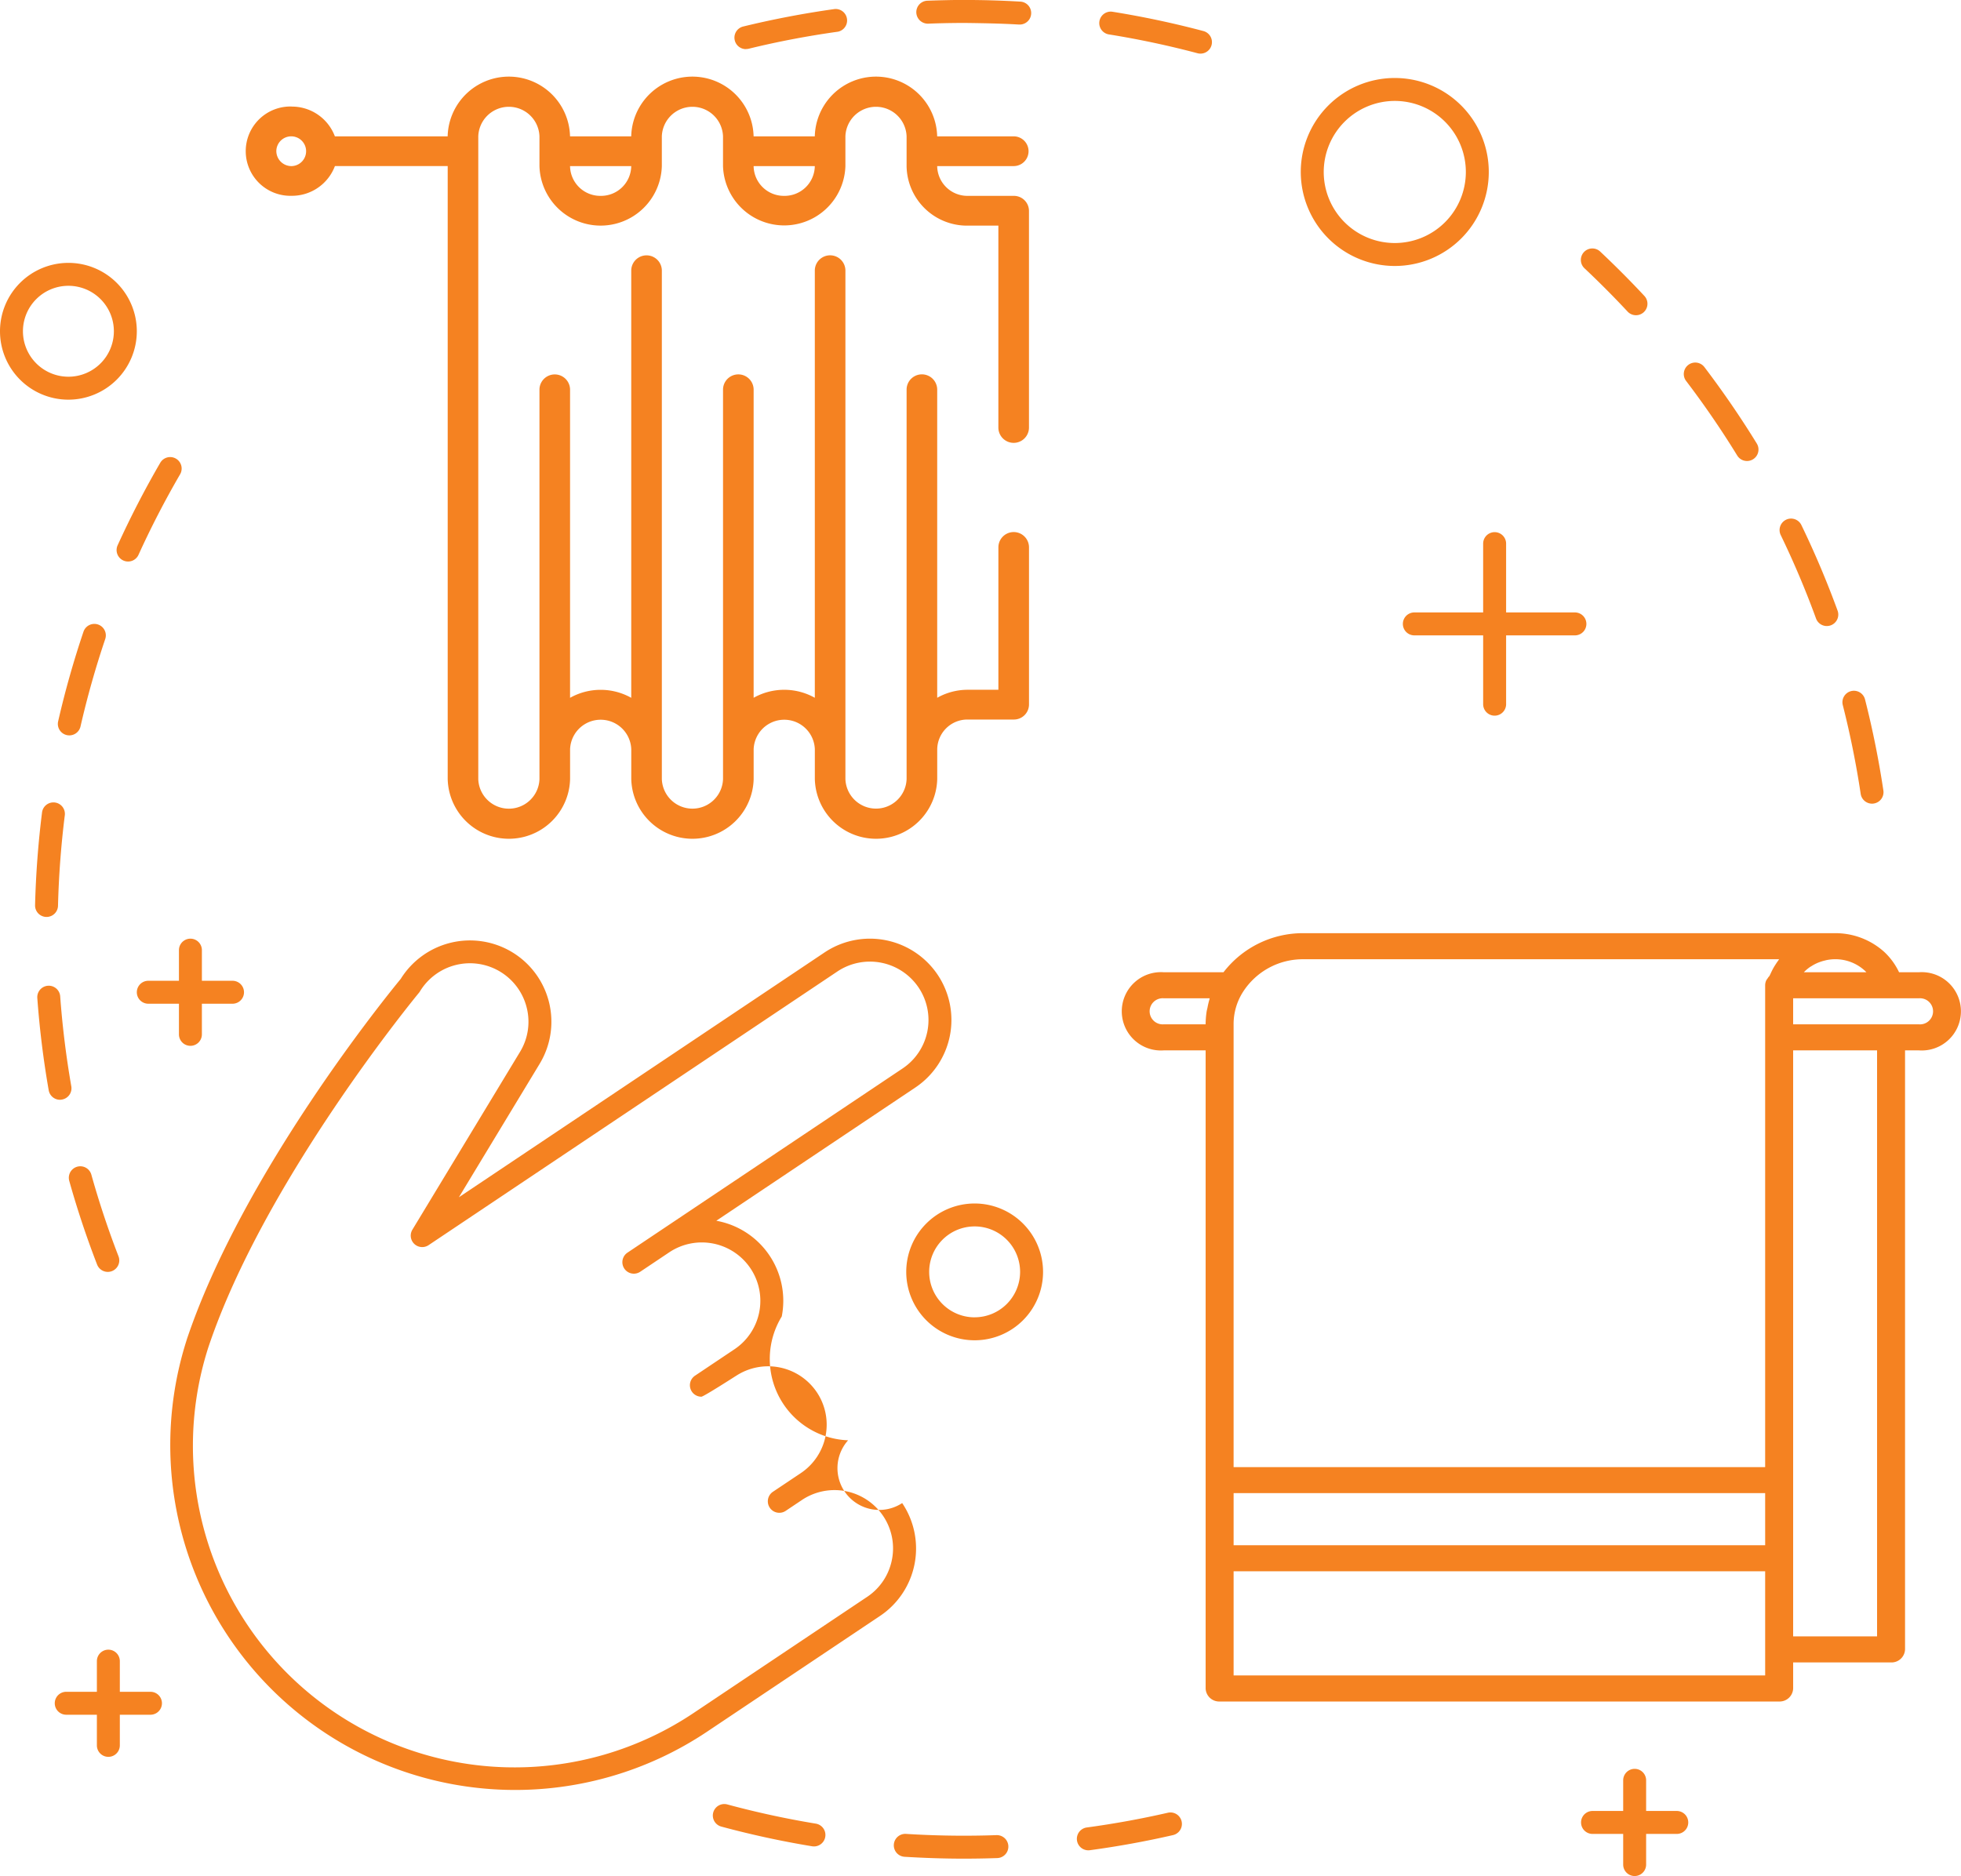 <svg xmlns="http://www.w3.org/2000/svg" width="164.256" height="157.163" viewBox="0 0 164.256 157.163">
  <g id="Group_11502" data-name="Group 11502" transform="translate(-3010.928 -1693.382)">
    <path id="Path_7338" data-name="Path 7338" d="M3210.979,1695.365q.6-.025,1.213-.039.922-.021,1.84-.022c1.509.02,3.035.045,4.538.134h.058a.961.961,0,0,0,.056-1.921c-1.535-.091-3.1-.137-4.636-.137-.634-.006-1.265.008-1.9.023q-.624.015-1.244.039a.961.961,0,0,0-.922,1A.971.971,0,0,0,3210.979,1695.365Z" transform="translate(-122.302)" fill="#f58221"/>
    <path id="Path_7339" data-name="Path 7339" d="M3250.535,1697.816a75.8,75.8,0,0,1,7.423,1.577.961.961,0,1,0,.494-1.858,77.643,77.643,0,0,0-7.612-1.617.961.961,0,1,0-.3,1.9Z" transform="translate(-146.724 -1.551)" fill="#f58221"/>
    <path id="Path_7340" data-name="Path 7340" d="M3171.5,1698.675a.964.964,0,0,0,.228-.028c2.447-.6,4.955-1.074,7.455-1.423a.961.961,0,0,0-.265-1.9c-2.564.358-5.136.849-7.644,1.459a.961.961,0,0,0,.226,1.9Z" transform="translate(-98.071 -1.186)" fill="#f58221"/>
    <path id="Path_7341" data-name="Path 7341" d="M3398.063,1806.151a.961.961,0,0,0-.447,1.284,75.52,75.52,0,0,1,2.957,6.99.961.961,0,0,0,1.806-.659,77.631,77.631,0,0,0-3.033-7.169A.96.96,0,0,0,3398.063,1806.151Z" transform="translate(-237.532 -69.229)" fill="#f58221"/>
    <path id="Path_7342" data-name="Path 7342" d="M3411.2,1844.664c.62,2.441,1.125,4.945,1.5,7.441a.961.961,0,0,0,.949.819.938.938,0,0,0,.143-.011.96.96,0,0,0,.808-1.093c-.384-2.56-.9-5.127-1.537-7.63a.961.961,0,1,0-1.863.474Z" transform="translate(-245.918 -92.216)" fill="#f58221"/>
    <path id="Path_7343" data-name="Path 7343" d="M3378.407,1772.5a.961.961,0,0,0-1.529,1.164c1.529,2.008,2.972,4.114,4.291,6.261a.961.961,0,0,0,1.638-1.006C3381.455,1776.722,3379.975,1774.562,3378.407,1772.5Z" transform="translate(-224.728 -48.381)" fill="#f58221"/>
    <path id="Path_7344" data-name="Path 7344" d="M3358.292,1752.684a.961.961,0,0,0,1.406-1.311c-1.181-1.267-2.421-2.511-3.684-3.7a.961.961,0,1,0-1.316,1.4C3355.93,1750.234,3357.139,1751.447,3358.292,1752.684Z" transform="translate(-211.035 -33.2)" fill="#f58221"/>
    <path id="Path_7345" data-name="Path 7345" d="M3174.408,2086.989a75.6,75.6,0,0,1-7.416-1.609.961.961,0,1,0-.5,1.856,77.562,77.562,0,0,0,7.605,1.649.987.987,0,0,0,.157.013.961.961,0,0,0,.154-1.909Z" transform="translate(-95.145 -240.833)" fill="#f58221"/>
    <path id="Path_7346" data-name="Path 7346" d="M3252.5,2087.19c-2.236.513-4.524.929-6.8,1.237a.961.961,0,0,0,.127,1.914,1.017,1.017,0,0,0,.13-.009c2.334-.315,4.681-.742,6.974-1.269a.961.961,0,0,0-.43-1.873Z" transform="translate(-143.735 -241.951)" fill="#f58221"/>
    <path id="Path_7347" data-name="Path 7347" d="M3213.68,2091.932q-.448.016-.9.027c-2.235.052-4.478.009-6.693-.131a.961.961,0,0,0-.121,1.918c1.646.1,3.319.157,4.974.157q.941,0,1.886-.022.461-.011.92-.027a.961.961,0,0,0-.067-1.921Z" transform="translate(-119.284 -244.814)" fill="#f58221"/>
    <path id="Path_7348" data-name="Path 7348" d="M3036.82,1801.355a.96.96,0,0,0,1.272-.477c1.042-2.293,2.214-4.561,3.483-6.743a.961.961,0,0,0-1.662-.966c-1.3,2.237-2.5,4.563-3.571,6.914A.961.961,0,0,0,3036.82,1801.355Z" transform="translate(-15.562 -61.018)" fill="#f58221"/>
    <path id="Path_7349" data-name="Path 7349" d="M3019.484,1877.332h.025a.961.961,0,0,0,.96-.937c.064-2.527.255-5.073.568-7.569a.961.961,0,1,0-1.907-.239c-.321,2.559-.517,5.169-.582,7.759A.961.961,0,0,0,3019.484,1877.332Z" transform="translate(-4.682 -107.134)" fill="#f58221"/>
    <path id="Path_7350" data-name="Path 7350" d="M3027.471,1830.206a.961.961,0,1,0-1.821-.616,77.528,77.528,0,0,0-2.118,7.489.961.961,0,1,0,1.873.429C3025.969,1835.05,3026.664,1832.593,3027.471,1830.206Z" transform="translate(-7.729 -83.288)" fill="#f58221"/>
    <path id="Path_7351" data-name="Path 7351" d="M3025.912,1948c.662,2.362,1.447,4.722,2.333,7.012a.961.961,0,1,0,1.793-.693c-.864-2.234-1.629-4.534-2.274-6.838a.961.961,0,0,0-1.851.519Z" transform="translate(-9.184 -155.693)" fill="#f58221"/>
    <path id="Path_7352" data-name="Path 7352" d="M3021.094,1917.088a.96.96,0,0,0,.781-1.112c-.432-2.477-.745-5.012-.93-7.534a.961.961,0,1,0-1.917.141c.189,2.585.51,5.184.954,7.724a.961.961,0,0,0,.946.8A.985.985,0,0,0,3021.094,1917.088Z" transform="translate(-4.975 -131.592)" fill="#f58221"/>
    <path id="Path_7354" data-name="Path 7354" d="M3109.178,1944.612a3.5,3.5,0,0,1-4.528-5.26,6.818,6.818,0,0,1-5.557-10.373,6.811,6.811,0,0,0-5.482-8.019l16.672-11.163a6.806,6.806,0,0,0,1.864-9.453,6.835,6.835,0,0,0-9.463-1.866l-30.635,20.514,6.766-11.181a6.81,6.81,0,0,0-2.311-9.355,6.832,6.832,0,0,0-9.326,2.241c-.978,1.185-13.245,16.221-17.94,30.269l0,.011a28.893,28.893,0,0,0,43.589,32.792l14.492-9.7a6.8,6.8,0,0,0,1.864-9.453Zm-.857,4.741a4.851,4.851,0,0,1-2.075,3.114l-14.493,9.7a26.945,26.945,0,0,1-40.691-30.6c4.672-13.977,17.509-29.543,17.638-29.7a.958.958,0,0,0,.083-.116,4.9,4.9,0,0,1,8.949,1.362,4.853,4.853,0,0,1-.563,3.7l-9.01,14.887a.961.961,0,0,0,1.357,1.3l34.236-22.923a4.911,4.911,0,0,1,6.8,1.34,4.883,4.883,0,0,1-1.337,6.784l-23.045,15.43a.961.961,0,0,0,1.069,1.6l2.443-1.636a4.91,4.91,0,0,1,6.787,1.347,4.883,4.883,0,0,1-1.338,6.784l-.872.584h0l-2.432,1.629a.961.961,0,0,0,.535,1.76c.184,0,2.866-1.725,2.866-1.725h0l.005,0a4.911,4.911,0,0,1,6.792,1.344,4.883,4.883,0,0,1-1.337,6.783l-.974.652-1.36.91a.961.961,0,0,0,1.069,1.6l1.363-.913a4.911,4.911,0,0,1,6.8,1.341A4.853,4.853,0,0,1,3108.321,1949.354Z" transform="translate(-22.684 -125.31)" fill="#f58221"/>
    <path id="Path_7355" data-name="Path 7355" d="M3316.644,1817.65h5.764v5.764a.961.961,0,0,0,1.923,0v-5.764h5.763a.961.961,0,1,0,0-1.922h-5.763v-5.764a.961.961,0,0,0-1.923,0v5.764h-5.764a.961.961,0,0,0,0,1.922Z" transform="translate(-187.249 -71.04)" fill="#f58221"/>
    <path id="Path_7356" data-name="Path 7356" d="M3045.138,1906.306a.961.961,0,0,0,.961-.961v-2.567h2.567a.961.961,0,1,0,0-1.922H3046.1v-2.567a.961.961,0,1,0-1.922,0v2.567h-2.567a.961.961,0,0,0,0,1.922h2.567v2.567A.961.961,0,0,0,3045.138,1906.306Z" transform="translate(-18.261 -125.31)" fill="#f58221"/>
    <path id="Path_7357" data-name="Path 7357" d="M3030.843,2055.338h-2.567v-2.567a.961.961,0,0,0-1.922,0v2.567h-2.567a.961.961,0,0,0,0,1.922h2.567v2.567a.961.961,0,0,0,1.922,0v-2.567h2.567a.961.961,0,0,0,0-1.922Z" transform="translate(-7.311 -220.228)" fill="#f58221"/>
    <path id="Path_7358" data-name="Path 7358" d="M3362.412,2081.232h-2.567v-2.567a.961.961,0,1,0-1.922,0v2.567h-2.567a.961.961,0,0,0,0,1.923h2.567v2.567a.961.961,0,1,0,1.922,0v-2.567h2.567a.961.961,0,0,0,0-1.923Z" transform="translate(-211.035 -236.138)" fill="#f58221"/>
    <path id="Path_7359" data-name="Path 7359" d="M3301.379,1726.076a7.874,7.874,0,1,0-7.875-7.875A7.884,7.884,0,0,0,3301.379,1726.076Zm0-13.827a5.952,5.952,0,1,1-5.952,5.952A5.959,5.959,0,0,1,3301.379,1712.249Z" transform="translate(-173.622 -10.412)" fill="#f58221"/>
    <path id="Path_7360" data-name="Path 7360" d="M3213.528,1954.865a5.73,5.73,0,1,0,5.73,5.73A5.737,5.737,0,0,0,3213.528,1954.865Zm0,9.537a3.808,3.808,0,1,1,3.807-3.808A3.812,3.812,0,0,1,3213.528,1964.4Z" transform="translate(-120.962 -160.662)" fill="#f58221"/>
    <path id="Path_7361" data-name="Path 7361" d="M3022.388,1756.228a5.73,5.73,0,1,0-5.729,5.73A5.736,5.736,0,0,0,3022.388,1756.228Zm-9.538,0a3.808,3.808,0,1,1,3.808,3.807A3.812,3.812,0,0,1,3012.85,1756.228Z" transform="translate(0 -35.094)" fill="#f58221"/>
    <g id="Group_11504" data-name="Group 11504" transform="translate(3104.883 1771.558)">
      <g id="Group_11503" data-name="Group 11503">
        <path id="Path_7362" data-name="Path 7362" d="M3321.389,1899.407h-1.673a5.615,5.615,0,0,0-1.218-1.682,6.1,6.1,0,0,0-4.138-1.591h-44.525a8.394,8.394,0,0,0-6.705,3.273h-5.011a3.281,3.281,0,1,0,0,6.546h3.515v53.456a1.134,1.134,0,0,0,1.172,1.091h46.867a1.134,1.134,0,0,0,1.172-1.091v-2.182h8.2a1.134,1.134,0,0,0,1.172-1.091v-50.183h1.171a3.281,3.281,0,1,0,0-6.546Zm-59.436,2.271a6.789,6.789,0,0,0-.163.688c-.023.115-.057.229-.075.345a7.272,7.272,0,0,0-.082,1.059h-3.515a1.094,1.094,0,1,1,0-2.182h3.856C3261.964,1901.618,3261.962,1901.649,3261.953,1901.678Zm46.548,56.639h-44.524v-8.727H3308.5Zm0-10.909h-44.524v-4.364H3308.5Zm1.074-48.95c-.072.095-.137.193-.2.292-.095.145-.183.293-.263.447-.054.109-.105.209-.153.317-.029.068-.068.129-.094.2l-.007.008a1.116,1.116,0,0,0-.171.229,1.025,1.025,0,0,0-.087.12,1.008,1.008,0,0,0-.1.429v40.365h-44.524v-37.092a5.006,5.006,0,0,1,.793-2.728,5.951,5.951,0,0,1,5.065-2.727h39.837C3309.635,1898.361,3309.609,1898.412,3309.575,1898.458Zm2.185.929a3.386,3.386,0,0,1,.485-.411c.046-.033.1-.058.144-.088a3.525,3.525,0,0,1,.427-.232c.068-.032.137-.059.208-.085a3.557,3.557,0,0,1,.448-.139c.068-.017.135-.036.2-.048a3.712,3.712,0,0,1,.685-.069,3.663,3.663,0,0,1,2.479.949c.048.046.1.094.14.142h-5.236Zm6.114,55.658h-7.03v-49.092h7.03Zm3.515-51.274h-10.545v-2.182h10.545a1.094,1.094,0,1,1,0,2.182Z" transform="translate(-3254.603 -1896.134)" fill="#f58221"/>
      </g>
    </g>
    <path id="Path_7363" data-name="Path 7363" d="M3050.519,1707.38a3.845,3.845,0,0,1,3.624,2.493h9.446a5.127,5.127,0,0,1,10.251,0h5.125a5.127,5.127,0,0,1,10.251,0h5.125a5.127,5.127,0,0,1,10.251,0H3111a1.246,1.246,0,1,1,0,2.492h-6.407a2.532,2.532,0,0,0,2.563,2.494H3111a1.264,1.264,0,0,1,1.281,1.246v18.2a1.282,1.282,0,0,1-2.563,0v-16.952h-2.563a5.063,5.063,0,0,1-5.125-4.986v-2.493a2.564,2.564,0,0,0-5.125,0v2.493a5.128,5.128,0,0,1-10.251,0v-2.493a2.564,2.564,0,0,0-5.125,0v2.493a5.127,5.127,0,0,1-10.25,0v-2.493a2.564,2.564,0,0,0-5.125,0v53.847a2.564,2.564,0,0,0,5.125,0v-32.657a1.282,1.282,0,0,1,2.563,0v25.846a5.24,5.24,0,0,1,5.125,0v-35.821a1.282,1.282,0,0,1,2.563,0v42.629a2.564,2.564,0,0,0,5.125,0v-32.657a1.282,1.282,0,0,1,2.563,0v25.846a5.24,5.24,0,0,1,5.125,0v-35.821a1.282,1.282,0,0,1,2.563,0v42.629a2.564,2.564,0,0,0,5.125,0v-32.657a1.282,1.282,0,0,1,2.563,0v25.849a5.2,5.2,0,0,1,2.563-.671h2.563v-11.966a1.282,1.282,0,0,1,2.563,0v13.212a1.264,1.264,0,0,1-1.281,1.247h-3.844a2.531,2.531,0,0,0-2.562,2.493v2.493a5.127,5.127,0,0,1-10.251,0v-2.493a2.564,2.564,0,0,0-5.125,0v2.493a5.127,5.127,0,0,1-10.251,0v-2.493a2.564,2.564,0,0,0-5.125,0v2.493a5.127,5.127,0,0,1-10.251,0v-51.354h-9.446a3.845,3.845,0,0,1-3.624,2.493,3.741,3.741,0,1,1,0-7.479Zm41.26,7.479a2.53,2.53,0,0,0,2.563-2.494h-5.125A2.532,2.532,0,0,0,3091.778,1714.859Zm-15.376,0a2.53,2.53,0,0,0,2.563-2.494h-5.125A2.532,2.532,0,0,0,3076.4,1714.859Zm-25.883-2.493a1.247,1.247,0,1,0-1.281-1.247A1.265,1.265,0,0,0,3050.519,1712.366Z" transform="translate(-15.165 -5.069)" fill="#f58221"/>
  </g>
</svg>
